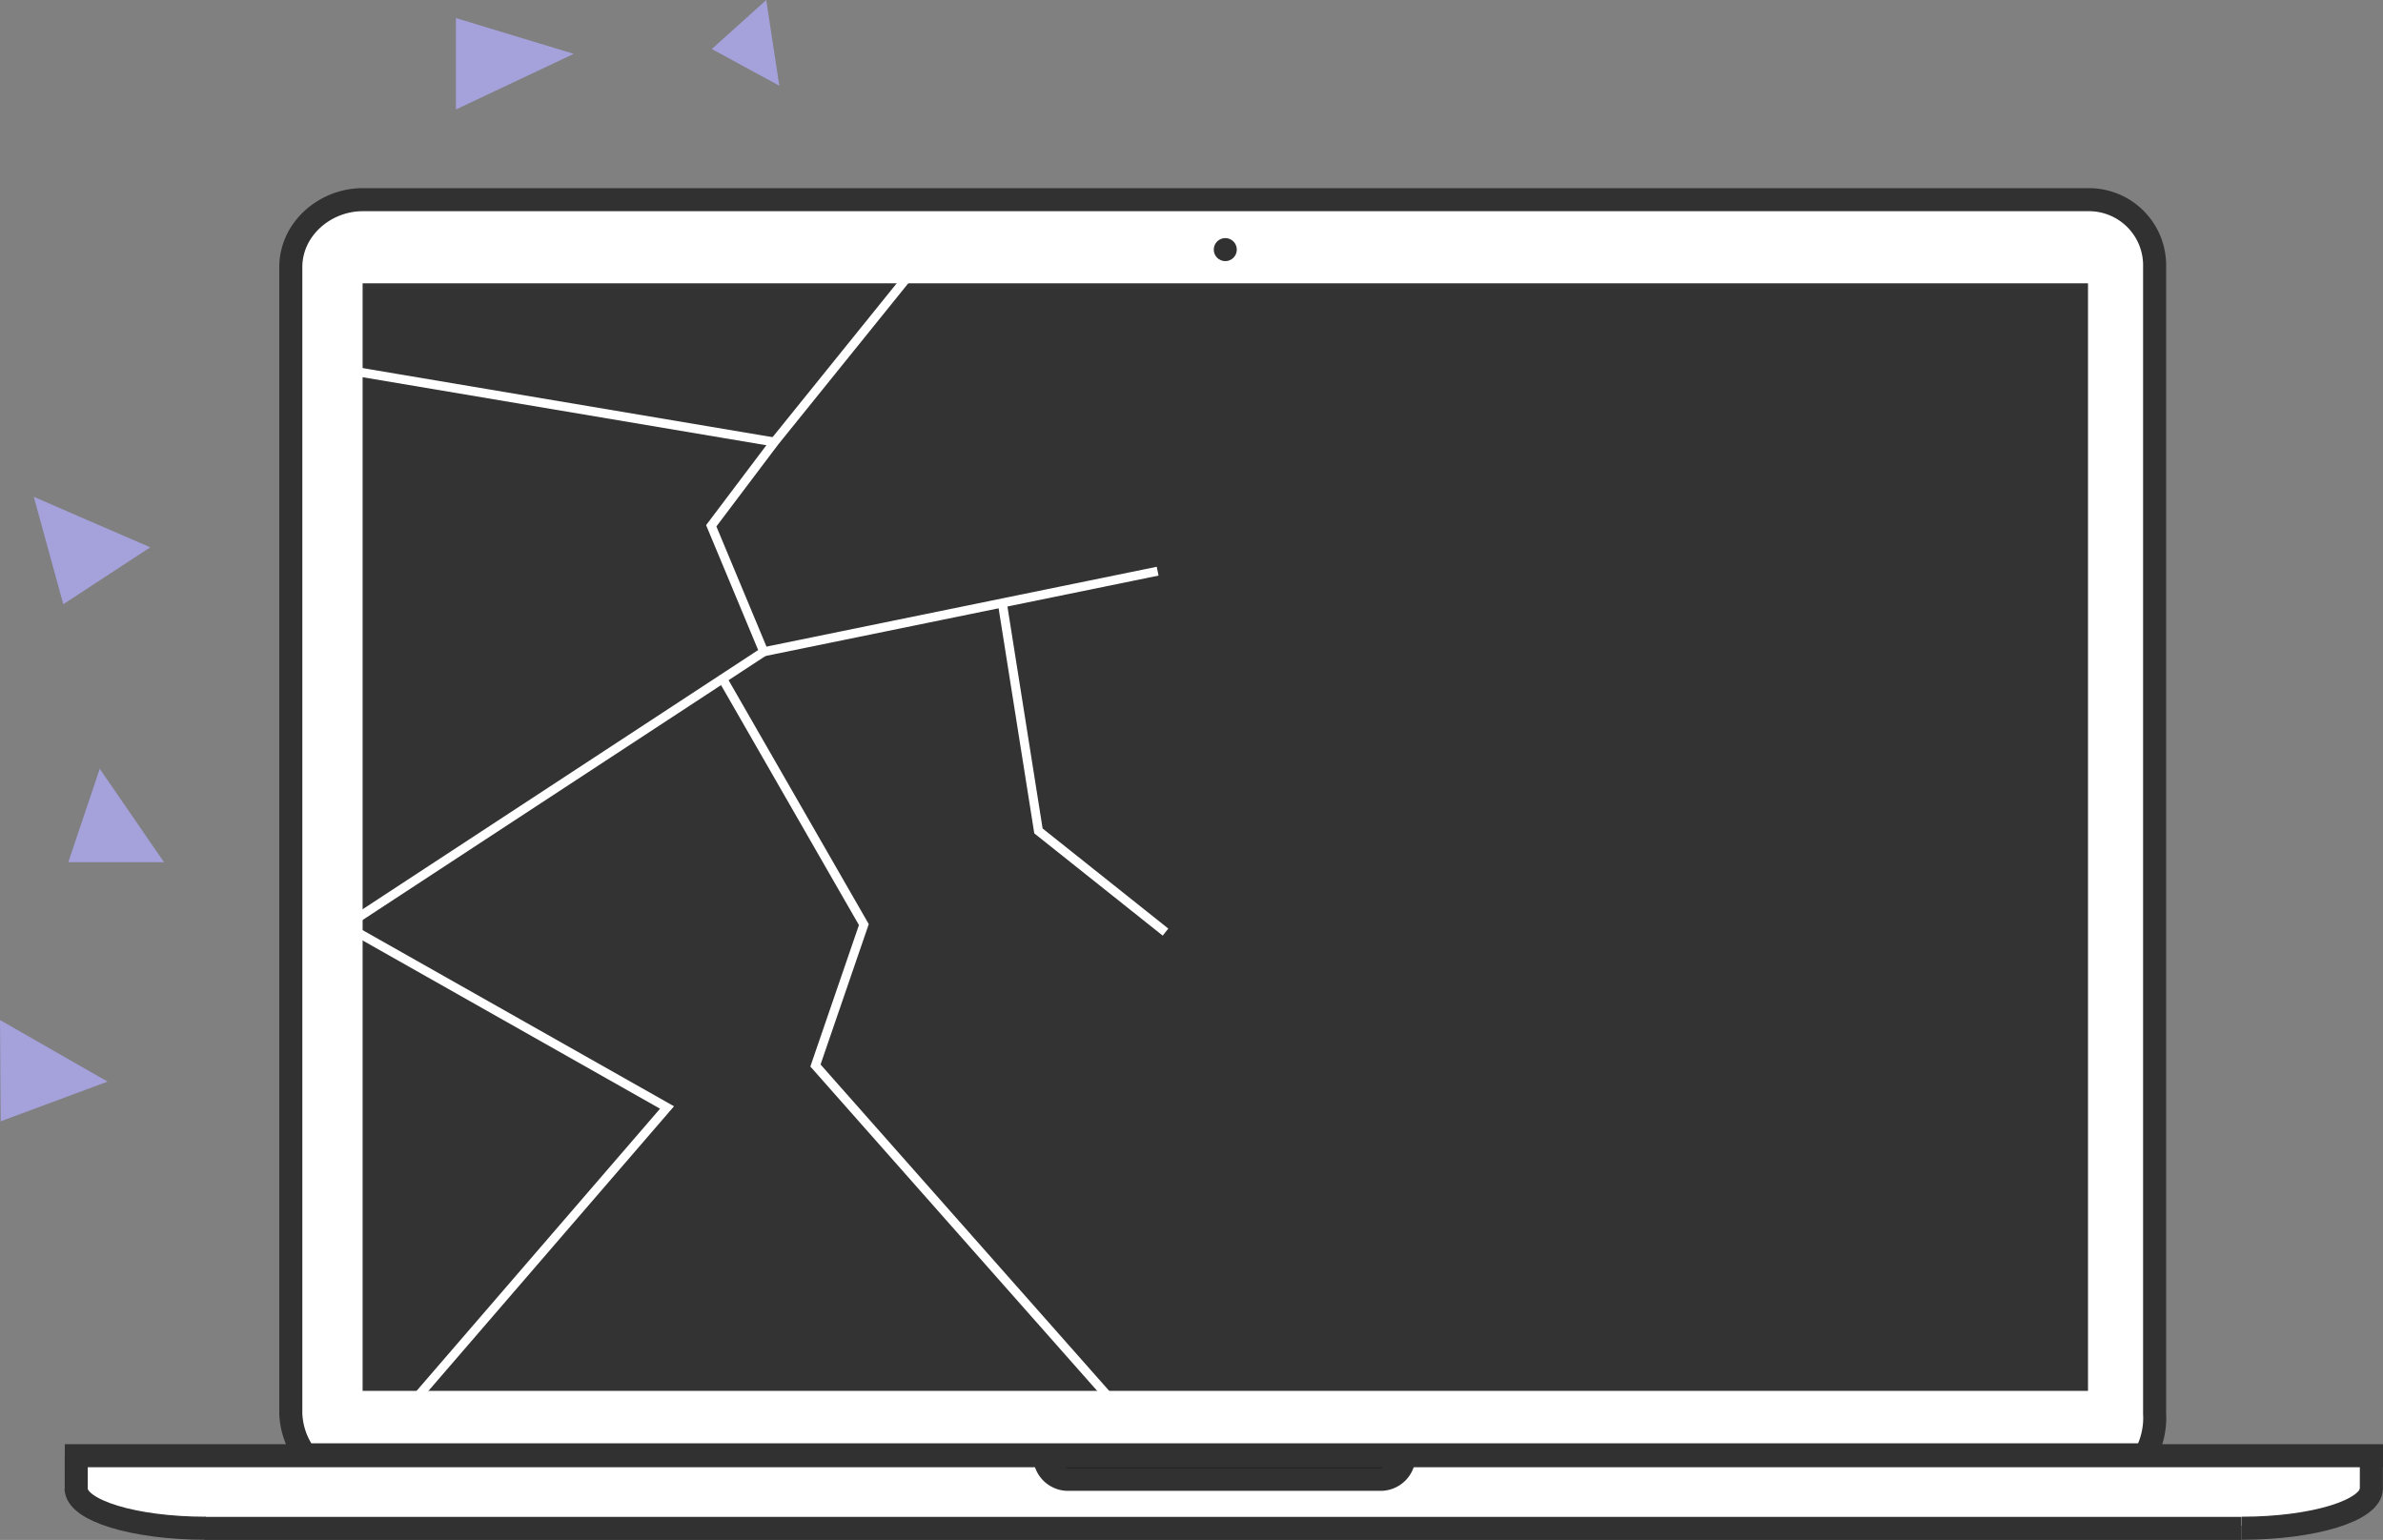 <svg xmlns="http://www.w3.org/2000/svg" width="310.203" height="200.506" viewBox="0 0 310.203 200.506">
  <rect x="0" y="0" width="310.203" height="200.506" fill="#808080" stroke="none"/>
  <g id="Group_194" data-name="Group 194" transform="translate(-89 -775)">
    <g id="Group_190" data-name="Group 190" transform="translate(-24.055 -4836.937)">
      <path id="Rectangle_155" data-name="Rectangle 155" d="M0,0H298.763a0,0,0,0,1,0,0V0A9.465,9.465,0,0,1,289.3,9.465H9.465A9.465,9.465,0,0,1,0,0V0A0,0,0,0,1,0,0Z" transform="translate(123.011 5801.119)" fill="#fff"/>
      <g id="Group_189" data-name="Group 189">
        <path id="Path_63" data-name="Path 63" d="M152.836,5801.358H392.319a10.01,10.01,0,0,0,1.208-5.379v-149.25a8.549,8.549,0,0,0-8.646-8.792H160.275c-4.953,0-9.365,3.839-9.365,8.792v149.25a9.667,9.667,0,0,0,1.486,4.817C152.479,5800.932,152.746,5801.119,152.836,5801.358Z" fill="#fff" stroke="#313131" stroke-miterlimit="10" stroke-width="3"/>
        <g id="Group_188" data-name="Group 188">
          <path id="Rectangle_156" data-name="Rectangle 156" d="M0,0H46.791a0,0,0,0,1,0,0V0a3.055,3.055,0,0,1-3.055,3.055H3.055A3.055,3.055,0,0,1,0,0V0A0,0,0,0,1,0,0Z" transform="translate(249.035 5801.498)" stroke="#313131" stroke-miterlimit="10" stroke-width="3"/>
          <path id="Path_64" data-name="Path 64" d="M421.742,5805.753c0,2.856-7.542,5.167-16.863,5.167" fill="#fff" stroke="#313131" stroke-miterlimit="10" stroke-width="3"/>
          <path id="Path_65" data-name="Path 65" d="M122.965,5805.753c0,2.856,7.542,5.167,16.863,5.167" fill="#fff" stroke="#313131" stroke-miterlimit="10" stroke-width="3"/>
          <line id="Line_29" data-name="Line 29" x2="265.141" transform="translate(139.708 5810.943)" fill="#fff" stroke="#313131" stroke-miterlimit="10" stroke-width="3"/>
          <line id="Line_30" data-name="Line 30" x2="301.767" transform="translate(121.49 5801.478)" fill="#fff" stroke="#313131" stroke-miterlimit="10" stroke-width="3"/>
          <line id="Line_31" data-name="Line 31" y1="4.553" transform="translate(421.742 5801.298)" fill="#fff" stroke="#313131" stroke-miterlimit="10" stroke-width="3"/>
          <line id="Line_32" data-name="Line 32" y1="4.701" transform="translate(122.98 5801.479)" fill="#fff" stroke="#313131" stroke-miterlimit="10" stroke-width="3"/>
        </g>
        <rect id="Rectangle_157" data-name="Rectangle 157" width="224.598" height="144.211" transform="translate(160.258 5648.824)" fill="#333"/>
      </g>
      <circle id="Ellipse_43" data-name="Ellipse 43" cx="1.5" cy="1.5" r="1.5" transform="translate(271.055 5642.937)" fill="#313131"/>
    </g>
    <g id="Group_192" data-name="Group 192" transform="translate(-22.656 -4834.835)">
      <path id="Path_67" data-name="Path 67" d="M111.656,5742.649l.087,13.187,13.915-5.172" fill="#a4a1db"/>
      <path id="Path_69" data-name="Path 69" d="M186.346,5616.845,171,5612.184v11.908" fill="#a4a1db"/>
      <path id="Path_70" data-name="Path 70" d="M213.1,5620.995l-1.7-11.16-7.087,6.384" fill="#a4a1db"/>
      <path id="Path_71" data-name="Path 71" d="M124.64,5709.931l-4.091,12.161H133" fill="#a4a1db"/>
      <path id="Path_72" data-name="Path 72" d="M116.053,5674.524l3.842,13.985,11.319-7.409" fill="#a4a1db"/>
      <g id="Group_191" data-name="Group 191">
        <path id="Path_73" data-name="Path 73" d="M233.267,5641.6l-20.8,25.787-8.226,10.909,6.835,16.4-54.42,35.671" fill="none" stroke="#fff" stroke-miterlimit="10" stroke-width="1.171"/>
        <line id="Line_33" data-name="Line 33" x2="56.298" y2="9.488" transform="translate(156.167 5657.903)" fill="none" stroke="#fff" stroke-miterlimit="10" stroke-width="1.171"/>
        <path id="Path_74" data-name="Path 74" d="M205.715,5698.21l18.391,32.011-6.3,18.348,40.69,46.023" fill="none" stroke="#fff" stroke-miterlimit="10" stroke-width="1.171"/>
        <path id="Path_75" data-name="Path 75" d="M156.655,5730.368l41.831,23.667L163.5,5794.592" fill="none" stroke="#fff" stroke-miterlimit="10" stroke-width="1.171"/>
        <line id="Line_34" data-name="Line 34" y1="10.492" x2="51.276" transform="translate(211.074 5684.205)" fill="none" stroke="#fff" stroke-miterlimit="10" stroke-width="1.171"/>
        <path id="Path_76" data-name="Path 76" d="M263.376,5731.2l-16.542-13.175-4.685-29.572" fill="none" stroke="#fff" stroke-miterlimit="10" stroke-width="1.171"/>
      </g>
    </g>
  </g>
</svg>
